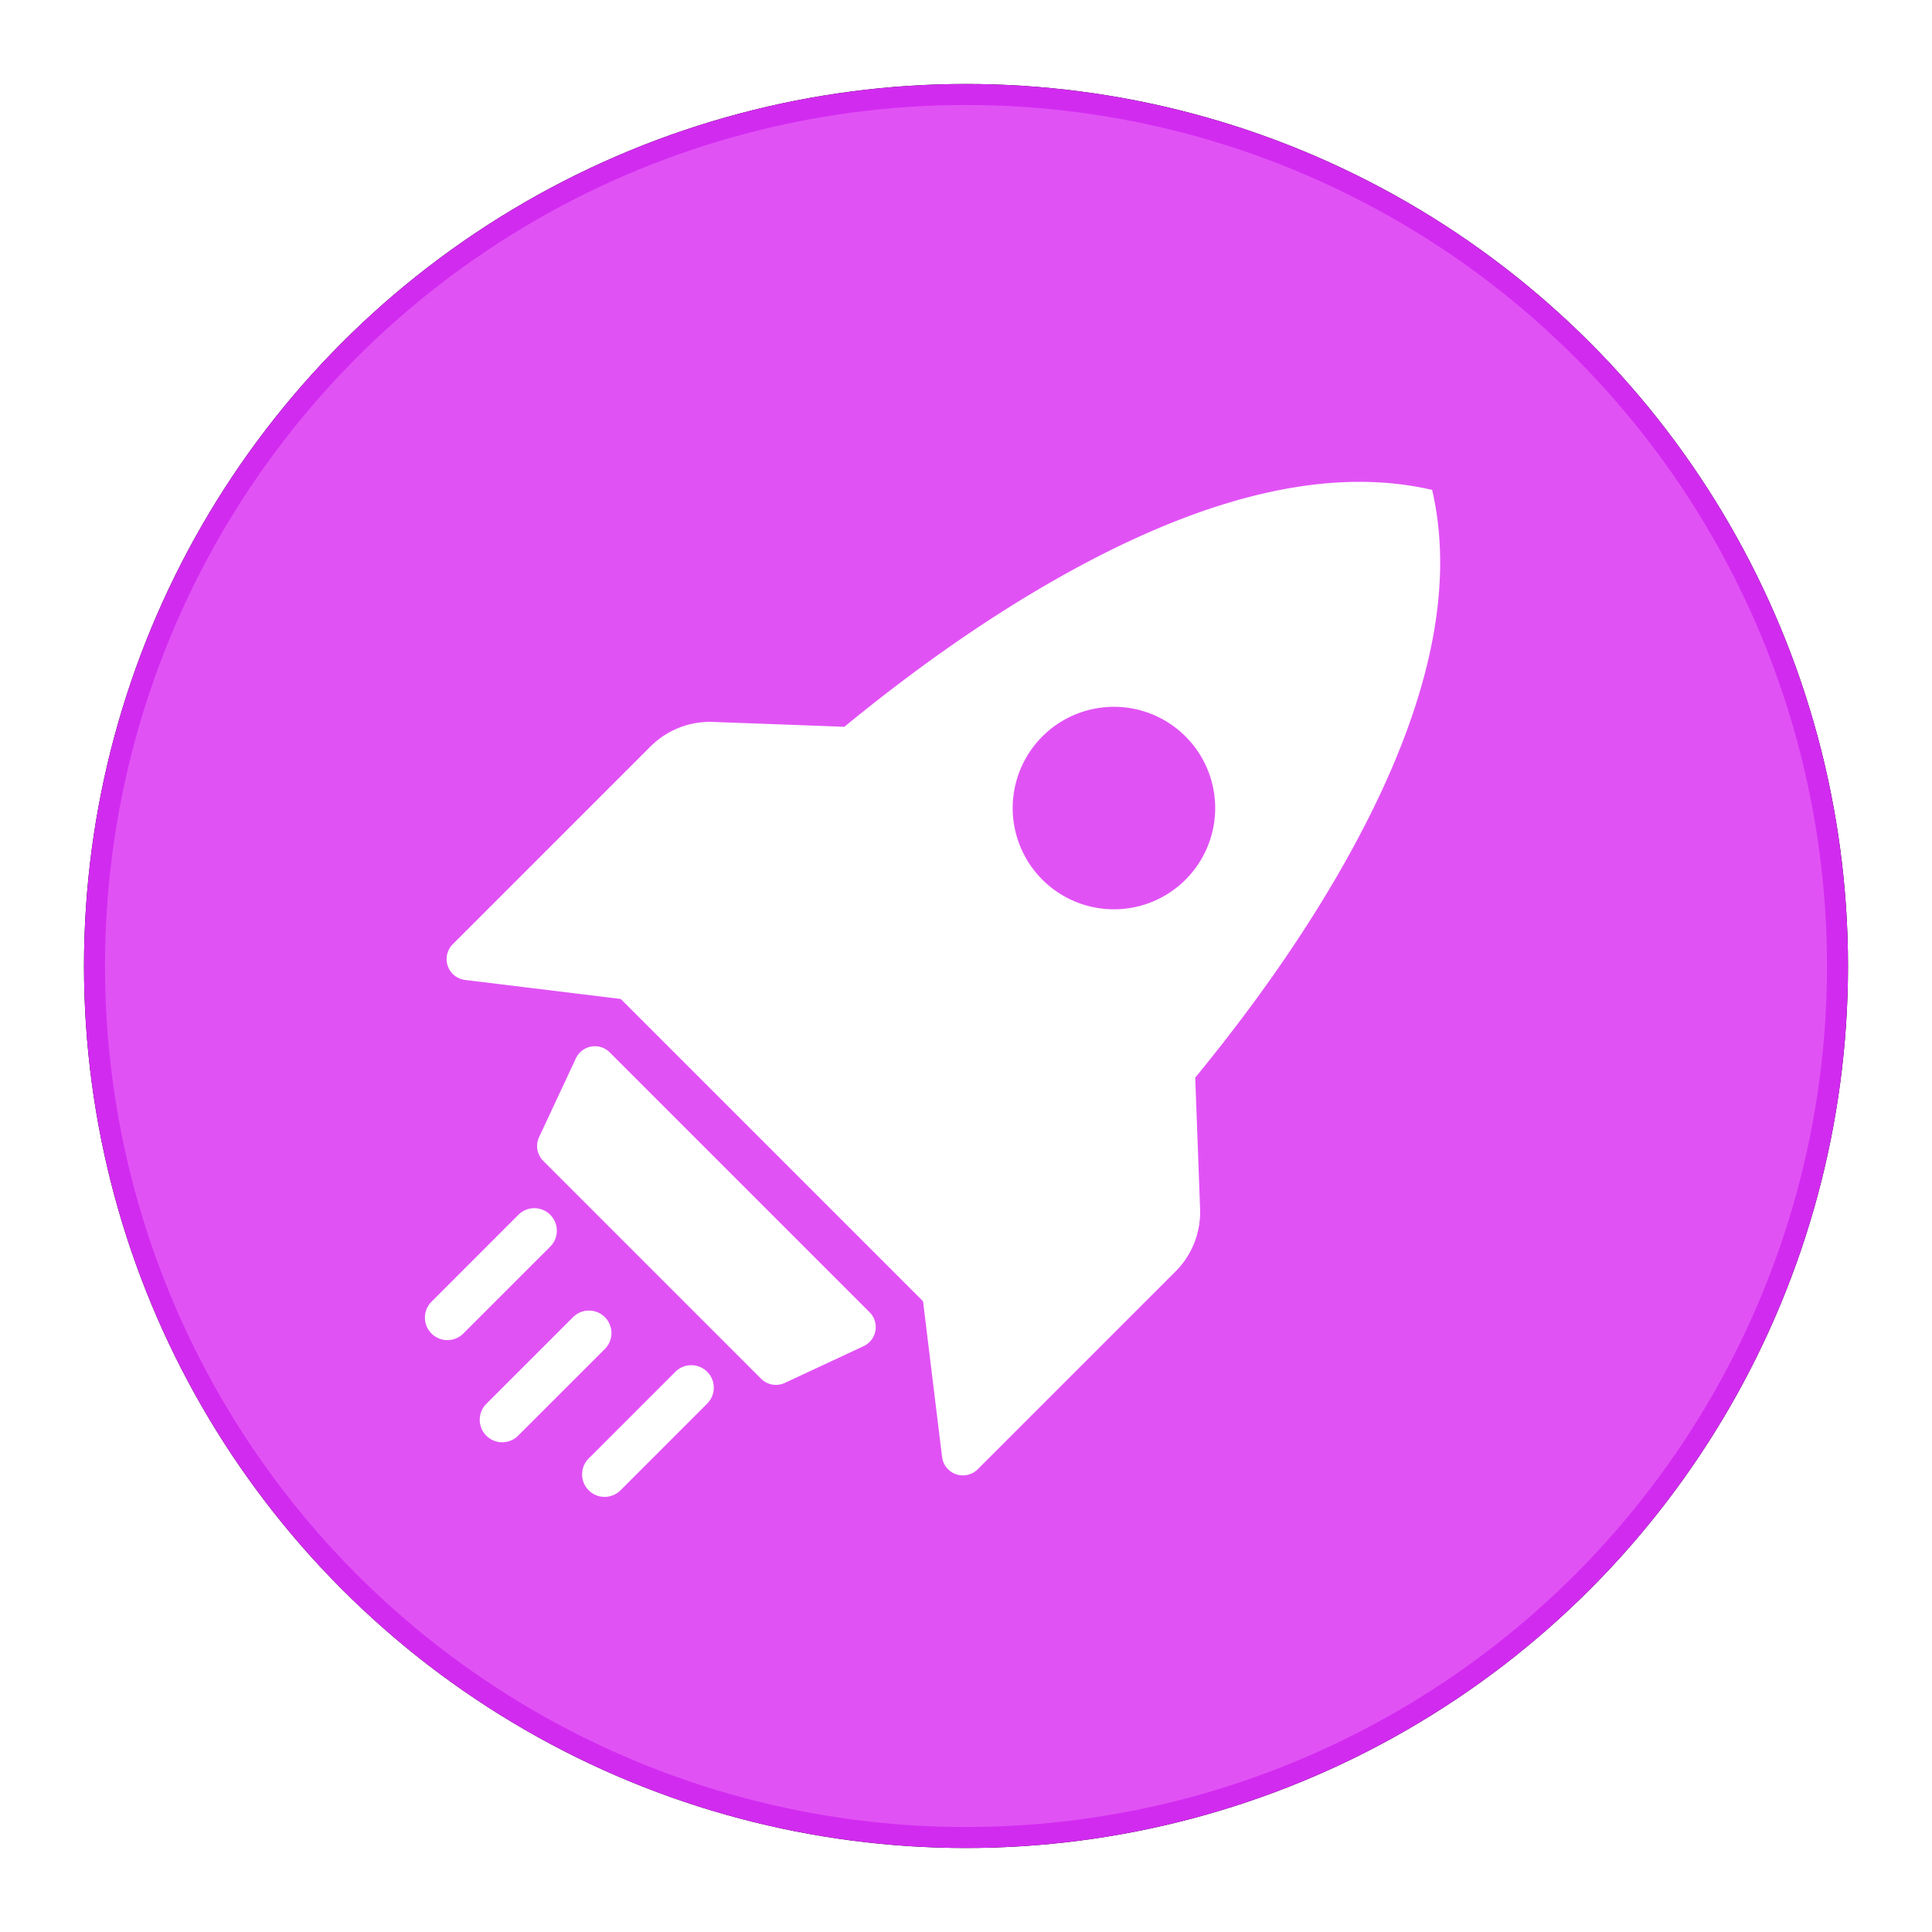 <svg xmlns="http://www.w3.org/2000/svg" xmlns:xlink="http://www.w3.org/1999/xlink" width="92" height="92" viewBox="0 0 92 92">
    <defs>
        <circle id="b" cx="42" cy="42" r="42"/>
        <filter id="a" width="114.3%" height="114.3%" x="-7.1%" y="-7.1%" filterUnits="objectBoundingBox">
            <feOffset in="SourceAlpha" result="shadowOffsetOuter1"/>
            <feGaussianBlur in="shadowOffsetOuter1" result="shadowBlurOuter1" stdDeviation="2"/>
            <feComposite in="shadowBlurOuter1" in2="SourceAlpha" operator="out" result="shadowBlurOuter1"/>
            <feColorMatrix in="shadowBlurOuter1" values="0 0 0 0 0 0 0 0 0 0 0 0 0 0 0 0 0 0 0.204 0"/>
        </filter>
    </defs>
    <g fill="none" fill-rule="evenodd">
        <g transform="translate(4 4)">
            <use fill="#000" filter="url(#a)" xlink:href="#b"/>
            <circle cx="42" cy="42" r="41.5" fill="#E152F5" stroke="#D22BF0" stroke-linejoin="square"/>
        </g>
        <path fill="#FFF" d="M56.916 51.316l.231 6.253a4 4 0 0 1-1.169 2.977l-9.418 9.418a1 1 0 0 1-1.7-.586l-.906-7.414-7.197-7.197-7.197-7.197-7.414-.906a1 1 0 0 1-.586-1.7l9.418-9.418a4 4 0 0 1 2.977-1.169l6.253.232c3.427-2.812 6.776-5.149 10.046-7.01 7.014-3.992 12.995-5.416 17.943-4.271 1.144 4.947-.28 10.928-4.272 17.942-1.861 3.27-4.198 6.619-7.01 10.046zm-27.88-1.202L41.41 62.489a1 1 0 0 1-.285 1.613l-3.753 1.751a1 1 0 0 1-1.13-.199L25.87 55.281a1 1 0 0 1-.2-1.13l1.752-3.753a1 1 0 0 1 1.614-.284zm-.233 12.608a1.071 1.071 0 0 1 0 1.515l-4.13 4.129a1.071 1.071 0 1 1-1.514-1.516l4.129-4.128a1.071 1.071 0 0 1 1.515 0zm-2.601-4.874a1.071 1.071 0 0 1 0 1.515l-4.13 4.129a1.071 1.071 0 1 1-1.514-1.515l4.128-4.13a1.071 1.071 0 0 1 1.516 0zm7.474 7.475a1.071 1.071 0 0 1 0 1.515l-4.128 4.129a1.071 1.071 0 0 1-1.515-1.516l4.128-4.128a1.071 1.071 0 0 1 1.515 0zm15.96-23.435a4.821 4.821 0 1 0 6.818-6.818 4.821 4.821 0 0 0-6.818 6.818z"/>
    </g>
</svg>
